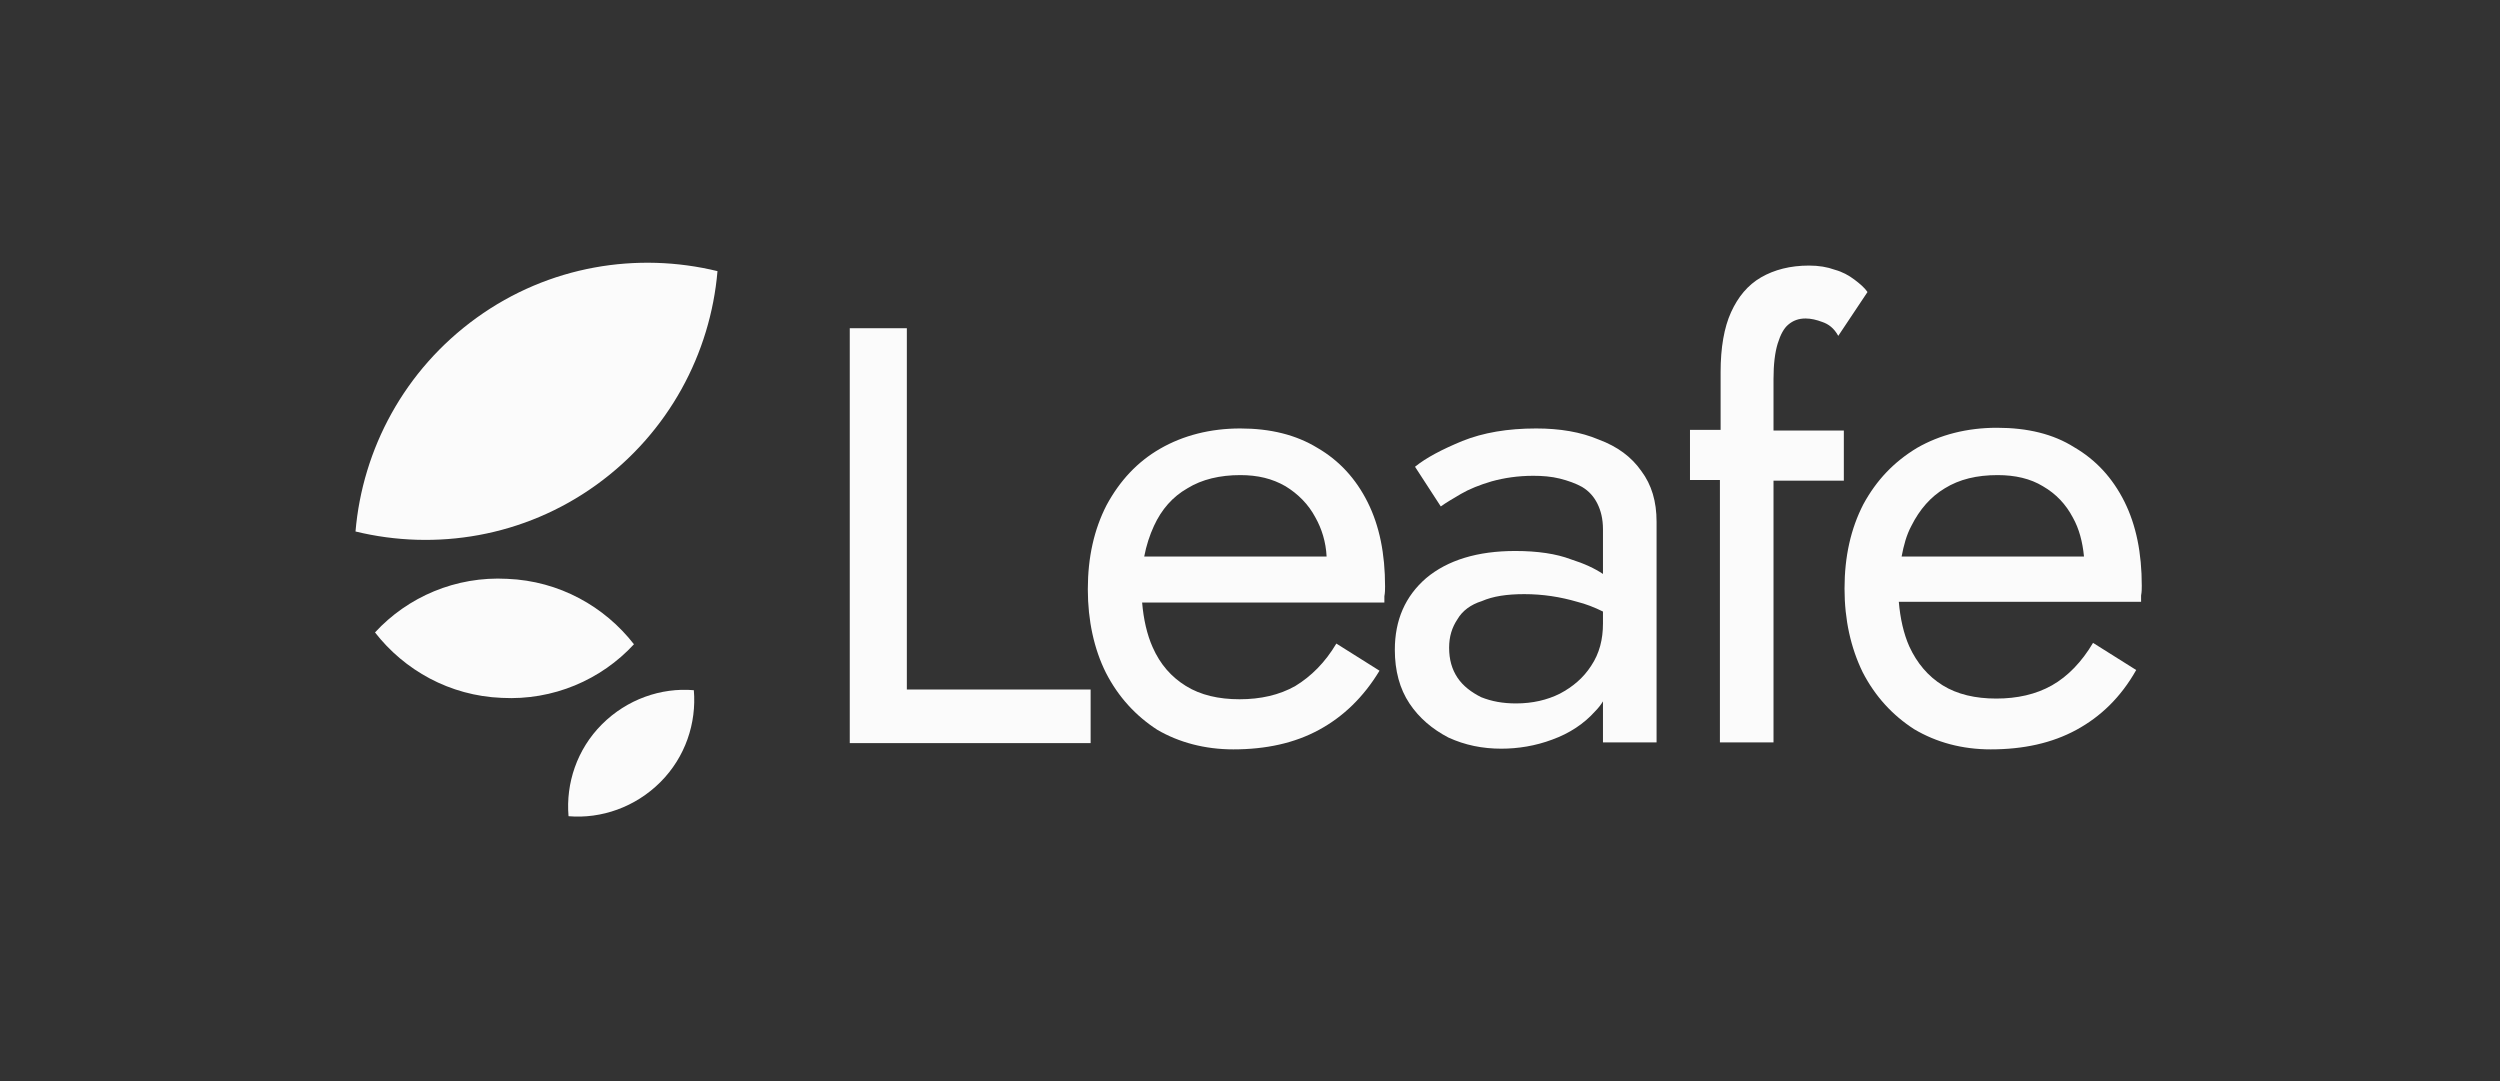 <svg width="148" height="64" viewBox="0 0 148 64" fill="none" xmlns="http://www.w3.org/2000/svg">
<rect x="0" y="0" width="148" height="64" fill="#333333" stroke="none"/>
<path d="M41.075 40.86C41.239 42.797 40.58 44.816 39.096 46.3C37.613 47.784 35.593 48.484 33.657 48.319C33.492 46.383 34.151 44.363 35.635 42.88C37.118 41.396 39.138 40.695 41.075 40.86Z" fill="#FBFBFB"/>
<path d="M37.53 38.14C35.593 40.242 32.75 41.478 29.7 41.314C26.61 41.19 23.931 39.665 22.2 37.44C24.137 35.338 26.98 34.102 30.03 34.267C33.121 34.39 35.8 35.915 37.53 38.14Z" fill="#FBFBFB"/>
<path d="M21.046 31.464C21.458 26.601 23.931 21.903 28.217 18.812C32.502 15.722 37.736 14.898 42.475 16.051C42.063 20.914 39.591 25.612 35.305 28.703C31.019 31.794 25.785 32.618 21.046 31.464Z" fill="#FBFBFB"/>
<path d="M100.047 25.448V28.415H101.819V43.951H104.992V28.456H109.155V25.489H104.992V22.439C104.992 21.574 105.075 20.873 105.24 20.337C105.405 19.802 105.611 19.431 105.858 19.225C106.146 18.977 106.476 18.854 106.888 18.854C107.218 18.854 107.547 18.936 107.877 19.06C108.248 19.183 108.578 19.431 108.825 19.884L110.556 17.288C110.391 17.041 110.103 16.793 109.773 16.546C109.443 16.299 109.072 16.093 108.619 15.969C108.166 15.804 107.671 15.722 107.094 15.722C105.981 15.722 105.034 15.969 104.251 16.422C103.468 16.876 102.891 17.576 102.479 18.483C102.066 19.39 101.86 20.585 101.86 22.027V25.448H100.047Z" fill="#FBFBFB"/>
<path d="M50.306 19.431V43.992H64.565V40.819H53.685V19.431H50.306Z" fill="#FBFBFB"/>
<path fill-rule="evenodd" clip-rule="evenodd" d="M73.013 44.363C74.949 44.363 76.639 43.992 78.081 43.209C79.524 42.426 80.719 41.273 81.667 39.706L79.112 38.099C78.452 39.212 77.628 40.036 76.68 40.613C75.732 41.149 74.62 41.396 73.383 41.396C72.147 41.396 71.076 41.149 70.21 40.613C69.345 40.077 68.685 39.336 68.232 38.305C67.902 37.563 67.696 36.657 67.614 35.668H81.955V35.297C81.996 35.091 81.996 34.885 81.996 34.72C81.996 32.783 81.667 31.135 80.966 29.733C80.266 28.332 79.276 27.261 77.999 26.519C76.721 25.736 75.197 25.365 73.425 25.365C71.653 25.365 70.045 25.777 68.685 26.56C67.325 27.343 66.295 28.456 65.512 29.898C64.77 31.341 64.399 32.989 64.399 34.885C64.399 36.739 64.77 38.429 65.471 39.83C66.213 41.273 67.243 42.385 68.52 43.209C69.798 43.951 71.323 44.363 73.013 44.363ZM68.314 31.135C68.067 31.67 67.861 32.288 67.737 32.948H78.535C78.493 32.083 78.246 31.299 77.875 30.64C77.463 29.857 76.845 29.239 76.103 28.786C75.32 28.332 74.455 28.126 73.425 28.126C72.23 28.126 71.158 28.373 70.293 28.909C69.427 29.404 68.768 30.146 68.314 31.135Z" fill="#FBFBFB"/>
<path fill-rule="evenodd" clip-rule="evenodd" d="M94.896 33.978C94.401 33.648 93.783 33.36 93 33.113C92.135 32.783 91.022 32.618 89.703 32.618C87.478 32.618 85.706 33.154 84.428 34.225C83.192 35.297 82.574 36.698 82.574 38.47C82.574 39.706 82.862 40.778 83.439 41.643C84.016 42.509 84.799 43.168 85.747 43.663C86.736 44.116 87.766 44.322 88.879 44.322C89.868 44.322 90.899 44.157 91.888 43.786C92.918 43.415 93.783 42.839 94.443 42.097C94.608 41.932 94.772 41.726 94.896 41.52V43.951H98.069V30.887C98.069 29.692 97.781 28.703 97.163 27.879C96.586 27.055 95.761 26.437 94.649 26.024C93.577 25.571 92.341 25.365 90.94 25.365C89.25 25.365 87.808 25.612 86.571 26.107C85.376 26.601 84.428 27.096 83.769 27.632L85.294 29.981C85.582 29.775 85.995 29.527 86.489 29.239C86.984 28.951 87.602 28.703 88.302 28.497C89.044 28.291 89.868 28.167 90.775 28.167C91.311 28.167 91.846 28.209 92.341 28.332C92.835 28.456 93.289 28.621 93.66 28.827C94.072 29.074 94.36 29.404 94.566 29.816C94.772 30.228 94.896 30.723 94.896 31.341V33.978ZM86.283 36.657C85.953 37.151 85.788 37.687 85.788 38.346C85.788 39.047 85.953 39.624 86.283 40.119C86.613 40.613 87.107 40.984 87.684 41.273C88.302 41.52 88.962 41.643 89.745 41.643C90.734 41.643 91.599 41.437 92.341 41.066C93.124 40.654 93.742 40.119 94.195 39.418C94.69 38.676 94.896 37.852 94.896 36.904V36.204C94.401 35.956 93.866 35.75 93.371 35.627C92.382 35.338 91.352 35.173 90.239 35.173C89.209 35.173 88.385 35.297 87.725 35.585C87.066 35.791 86.571 36.162 86.283 36.657Z" fill="#FBFBFB"/>
<path fill-rule="evenodd" clip-rule="evenodd" d="M122.919 43.209C121.477 43.992 119.787 44.363 117.85 44.363C116.16 44.363 114.636 43.951 113.317 43.168C112.039 42.344 111.009 41.231 110.267 39.789C109.567 38.346 109.196 36.698 109.196 34.844C109.196 32.948 109.567 31.299 110.308 29.857C111.092 28.415 112.122 27.343 113.482 26.519C114.842 25.736 116.449 25.324 118.221 25.324C120.034 25.324 121.559 25.695 122.795 26.478C124.073 27.22 125.062 28.291 125.763 29.692C126.463 31.093 126.793 32.742 126.793 34.679C126.793 34.844 126.793 35.05 126.752 35.256V35.627H112.41C112.493 36.616 112.699 37.522 113.028 38.264C113.482 39.253 114.141 40.036 115.007 40.572C115.872 41.108 116.943 41.355 118.18 41.355C119.416 41.355 120.529 41.108 121.477 40.572C122.424 40.036 123.249 39.171 123.908 38.058L126.463 39.665C125.557 41.272 124.361 42.426 122.919 43.209ZM112.575 32.948C112.699 32.288 112.864 31.67 113.152 31.135C113.647 30.145 114.306 29.404 115.13 28.909C115.996 28.373 117.026 28.126 118.262 28.126C119.292 28.126 120.199 28.332 120.941 28.786C121.724 29.239 122.301 29.857 122.713 30.64C123.084 31.299 123.29 32.082 123.372 32.948H112.575Z" fill="#FBFBFB"/>
</svg>

